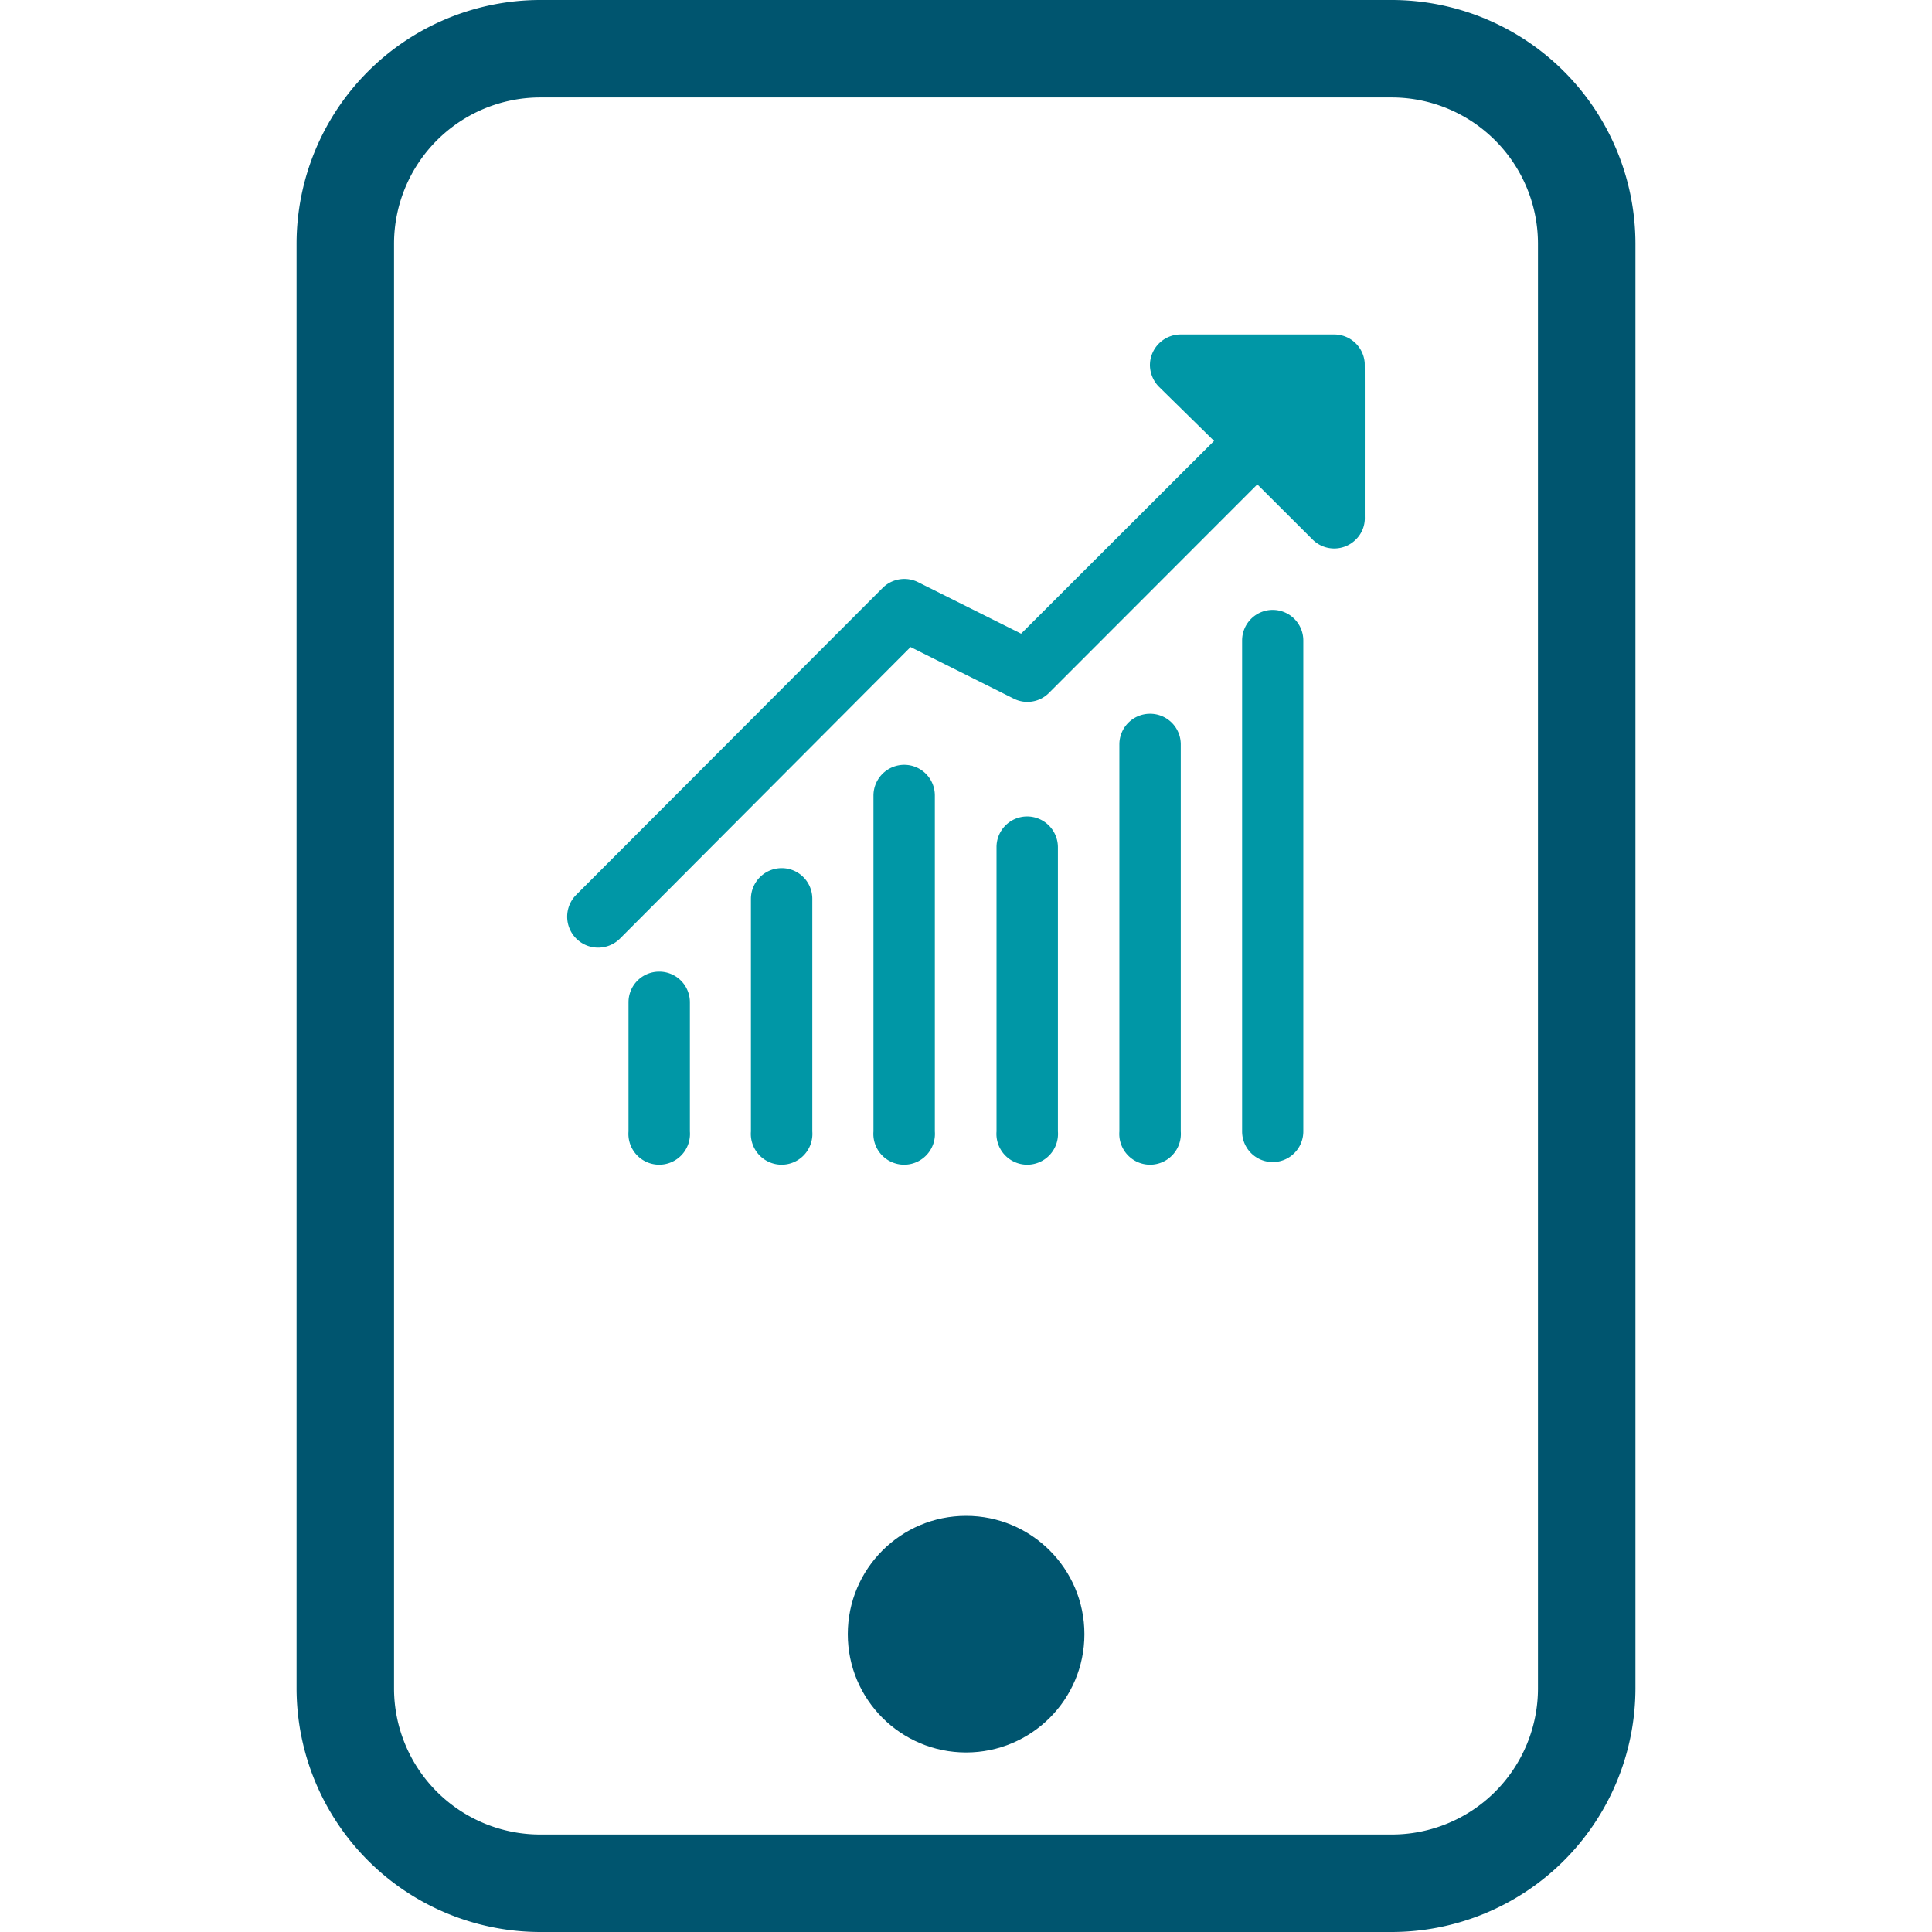 <svg xmlns="http://www.w3.org/2000/svg" xmlns:xlink="http://www.w3.org/1999/xlink" width="80" height="80" viewBox="0 0 80 80"><defs><style>.a{fill:#00556f;}.b{clip-path:url(#a);}.c{fill:#0097a6;}</style><clipPath id="a"><rect class="a" width="80" height="80" transform="translate(-15767 8847)"/></clipPath></defs><g class="b" transform="translate(15767 -8847)"><g transform="translate(-15767.149 8846.693)"><circle class="a" cx="4.899" cy="4.899" r="4.899" transform="translate(35.254 63.075)"/><path class="a" d="M57.78,80.307H22.518A10.1,10.1,0,0,1,12.429,70.218V10.4A10.1,10.1,0,0,1,22.518.307H57.78A10.1,10.1,0,0,1,67.869,10.4V70.218A10.1,10.1,0,0,1,57.78,80.307ZM22.518,4.342A6.061,6.061,0,0,0,16.465,10.4V70.218a6.053,6.053,0,0,0,6.053,6.053H57.78a6.053,6.053,0,0,0,6.053-6.053V10.4A6.061,6.061,0,0,0,57.78,4.342Z"/><path class="c" d="M27.441,40.541a1.267,1.267,0,0,0-1.267,1.267v5.351a1.275,1.275,0,1,0,2.542,0V41.808a1.267,1.267,0,0,0-1.275-1.267Z"/><path class="c" d="M32.518,36.255a1.275,1.275,0,0,0-1.275,1.275v9.629a1.275,1.275,0,1,0,2.542,0V37.53a1.267,1.267,0,0,0-1.267-1.275Z"/><path class="c" d="M37.6,31.977a1.275,1.275,0,0,0-1.283,1.275V47.159a1.275,1.275,0,1,0,2.542,0V33.253A1.267,1.267,0,0,0,37.6,31.977Z"/><path class="c" d="M47.764,29.863A1.267,1.267,0,0,0,46.5,31.13V47.159a1.275,1.275,0,1,0,2.542,0V31.106a1.267,1.267,0,0,0-1.275-1.243Z"/><path class="c" d="M42.68,34.116a1.267,1.267,0,0,0-1.267,1.275V47.159a1.275,1.275,0,1,0,2.542,0V35.391a1.275,1.275,0,0,0-1.275-1.275Z"/><path class="c" d="M52.849,25.561a1.267,1.267,0,0,0-1.267,1.267V47.159a1.267,1.267,0,1,0,2.534,0V26.828a1.267,1.267,0,0,0-1.267-1.267Z"/><path class="c" d="M56.659,15.335a1.267,1.267,0,0,0-1.267-1.178H49.04a1.275,1.275,0,0,0-1.275,1.275,1.3,1.3,0,0,0,.371.888l2.284,2.244-7.99,7.982-4.262-2.131a1.275,1.275,0,0,0-1.469.234L24,37.369a1.281,1.281,0,0,0,1.832,1.792L37.853,27.1l4.262,2.131A1.259,1.259,0,0,0,43.584,29l8.628-8.636L54.5,22.647a1.267,1.267,0,0,0,1.792,0,1.235,1.235,0,0,0,.371-.9C56.659,21.679,56.667,15.335,56.659,15.335Z"/></g></g></svg>